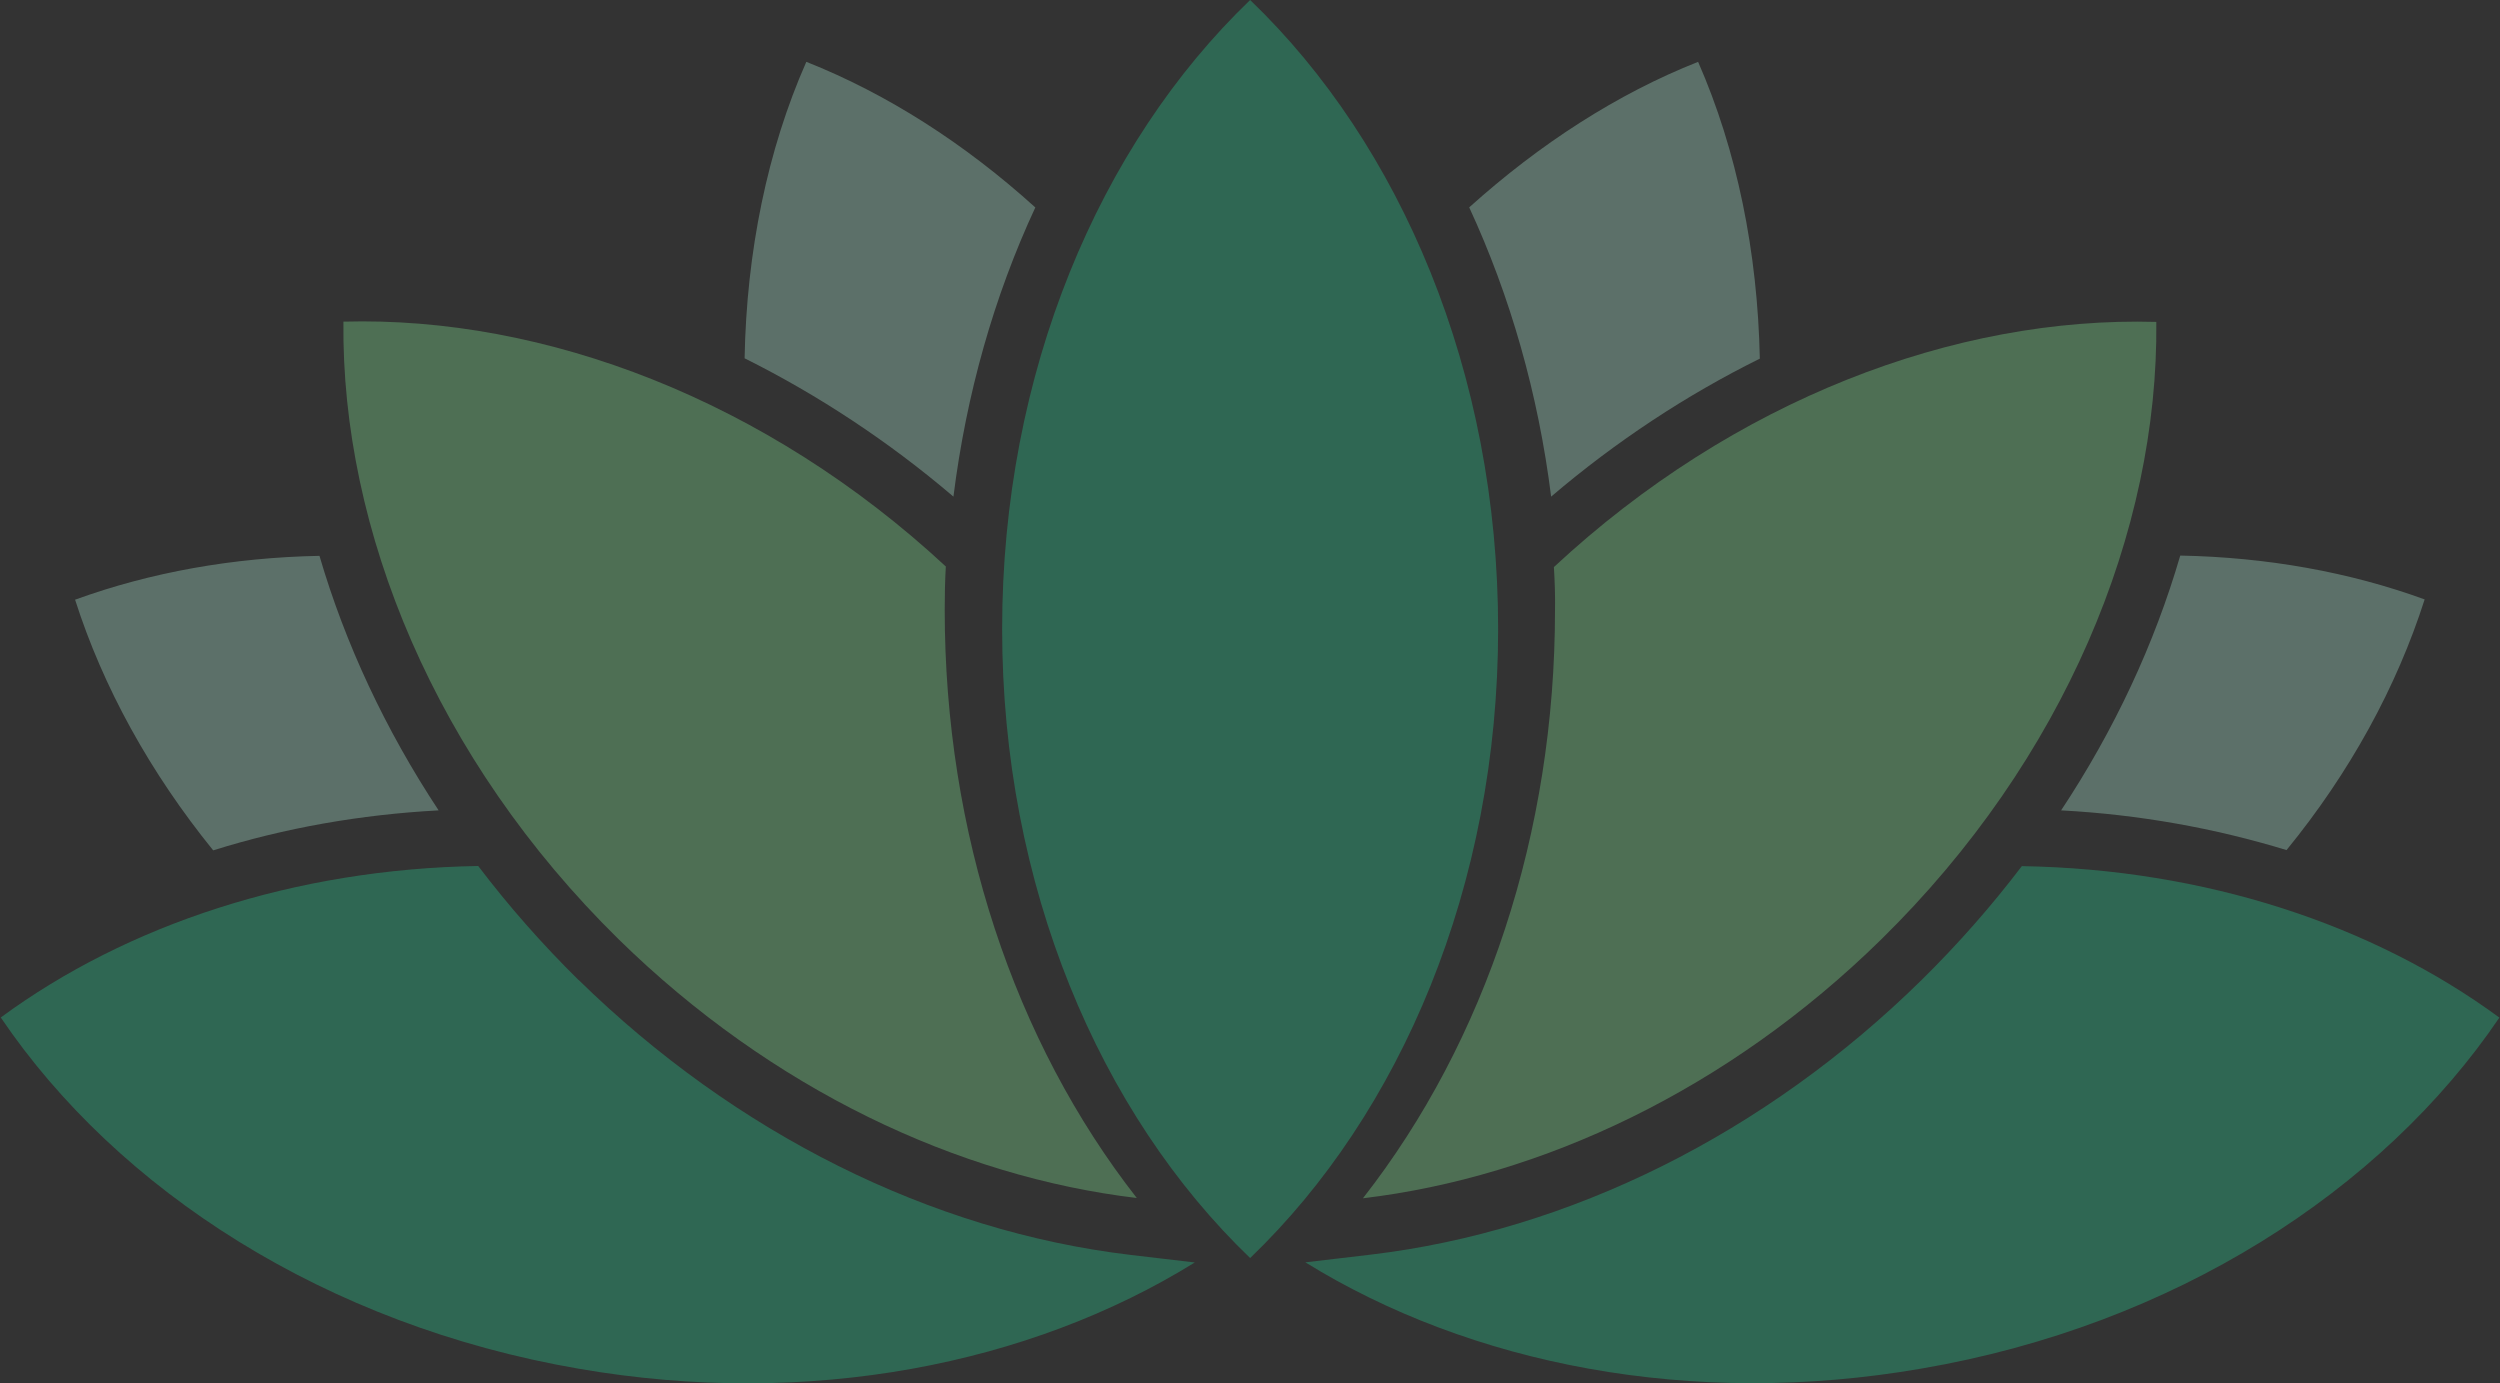 <svg width="1059" height="586" viewBox="0 0 1059 586" fill="none" xmlns="http://www.w3.org/2000/svg">
<rect x="0" y="0" width="1059" height="586" fill="#333333" stroke="none"/>
<g opacity="0.3" clip-path="url(#clip0_1744_11967)">
<path d="M481.548 507.476C429.55 440.965 400.181 352.655 400.181 258.309C400.181 252.156 400.298 246.12 400.65 239.967C324.618 169.413 230.706 133.901 145.47 136.245C144.533 224.673 184.571 321.714 262.01 397.836C326.904 461.417 405.75 498.452 481.548 507.476ZM658.702 258.426C658.702 352.655 629.45 440.965 577.335 507.593C653.133 498.569 732.096 461.534 796.873 397.953C874.429 321.831 914.35 224.907 913.412 136.362C828.177 133.901 734.382 169.413 658.233 240.202C658.585 246.237 658.819 252.273 658.702 258.426Z" fill="#8DFBA2"/>
<path d="M245.069 415.122C229.534 399.828 215.347 383.654 202.568 366.836C125.012 368.125 53.962 391.565 0.324 431.003C49.917 504.253 138.026 561.329 245.127 579.788C342.849 596.724 436.351 578.03 506.11 534.784L478.734 531.561C394.319 521.481 311.428 480.051 245.069 415.064V415.122ZM856.491 366.836C843.711 383.654 829.466 399.886 813.99 415.122C747.807 480.227 664.799 521.54 580.325 531.502L552.949 534.725C622.826 577.913 716.268 596.665 813.932 579.73C920.975 561.388 1009.08 504.312 1058.74 431.062C1005.1 391.624 934.047 368.184 856.491 366.895V366.836ZM529.559 0C465.72 61.296 424.509 157.81 424.509 266.454C424.509 375.099 465.72 471.613 529.559 532.908C593.398 471.613 634.609 375.099 634.609 266.454C634.609 157.81 593.398 61.296 529.559 0Z" fill="#25E29E"/>
<path d="M185.802 343.279C163.292 309.173 146.233 272.724 135.329 235.455C98.749 236.158 63.694 242.428 31.803 254.031C43.645 291.066 63.518 327.164 90.308 360.214C120.615 350.721 152.74 345.037 185.744 343.279H185.802ZM873.139 343.279C906.202 345.037 938.268 350.838 968.575 360.097C995.482 327.164 1015.24 290.949 1027.08 253.914C995.248 242.311 960.192 236.041 923.554 235.338C912.65 272.724 895.708 309.115 873.081 343.279H873.139ZM438.519 87.841C408.681 60.827 375.619 39.672 341.559 26.194C325.087 63.464 316.235 106.71 315.414 151.774C346.542 167.303 376.381 186.934 403.874 210.374C409.326 166.951 421.05 125.521 438.578 87.841H438.519ZM745.462 151.891C744.524 106.652 735.73 63.581 719.316 26.194C685.199 39.672 652.312 60.885 622.356 87.841C639.767 125.462 651.609 166.893 657.06 210.374C684.554 186.934 714.392 167.303 745.52 151.891H745.462Z" fill="#BCFFE7"/>
</g>
<defs>
<clipPath id="clip0_1744_11967">
<rect width="1059" height="586" fill="white"/>
</clipPath>
</defs>
</svg>
